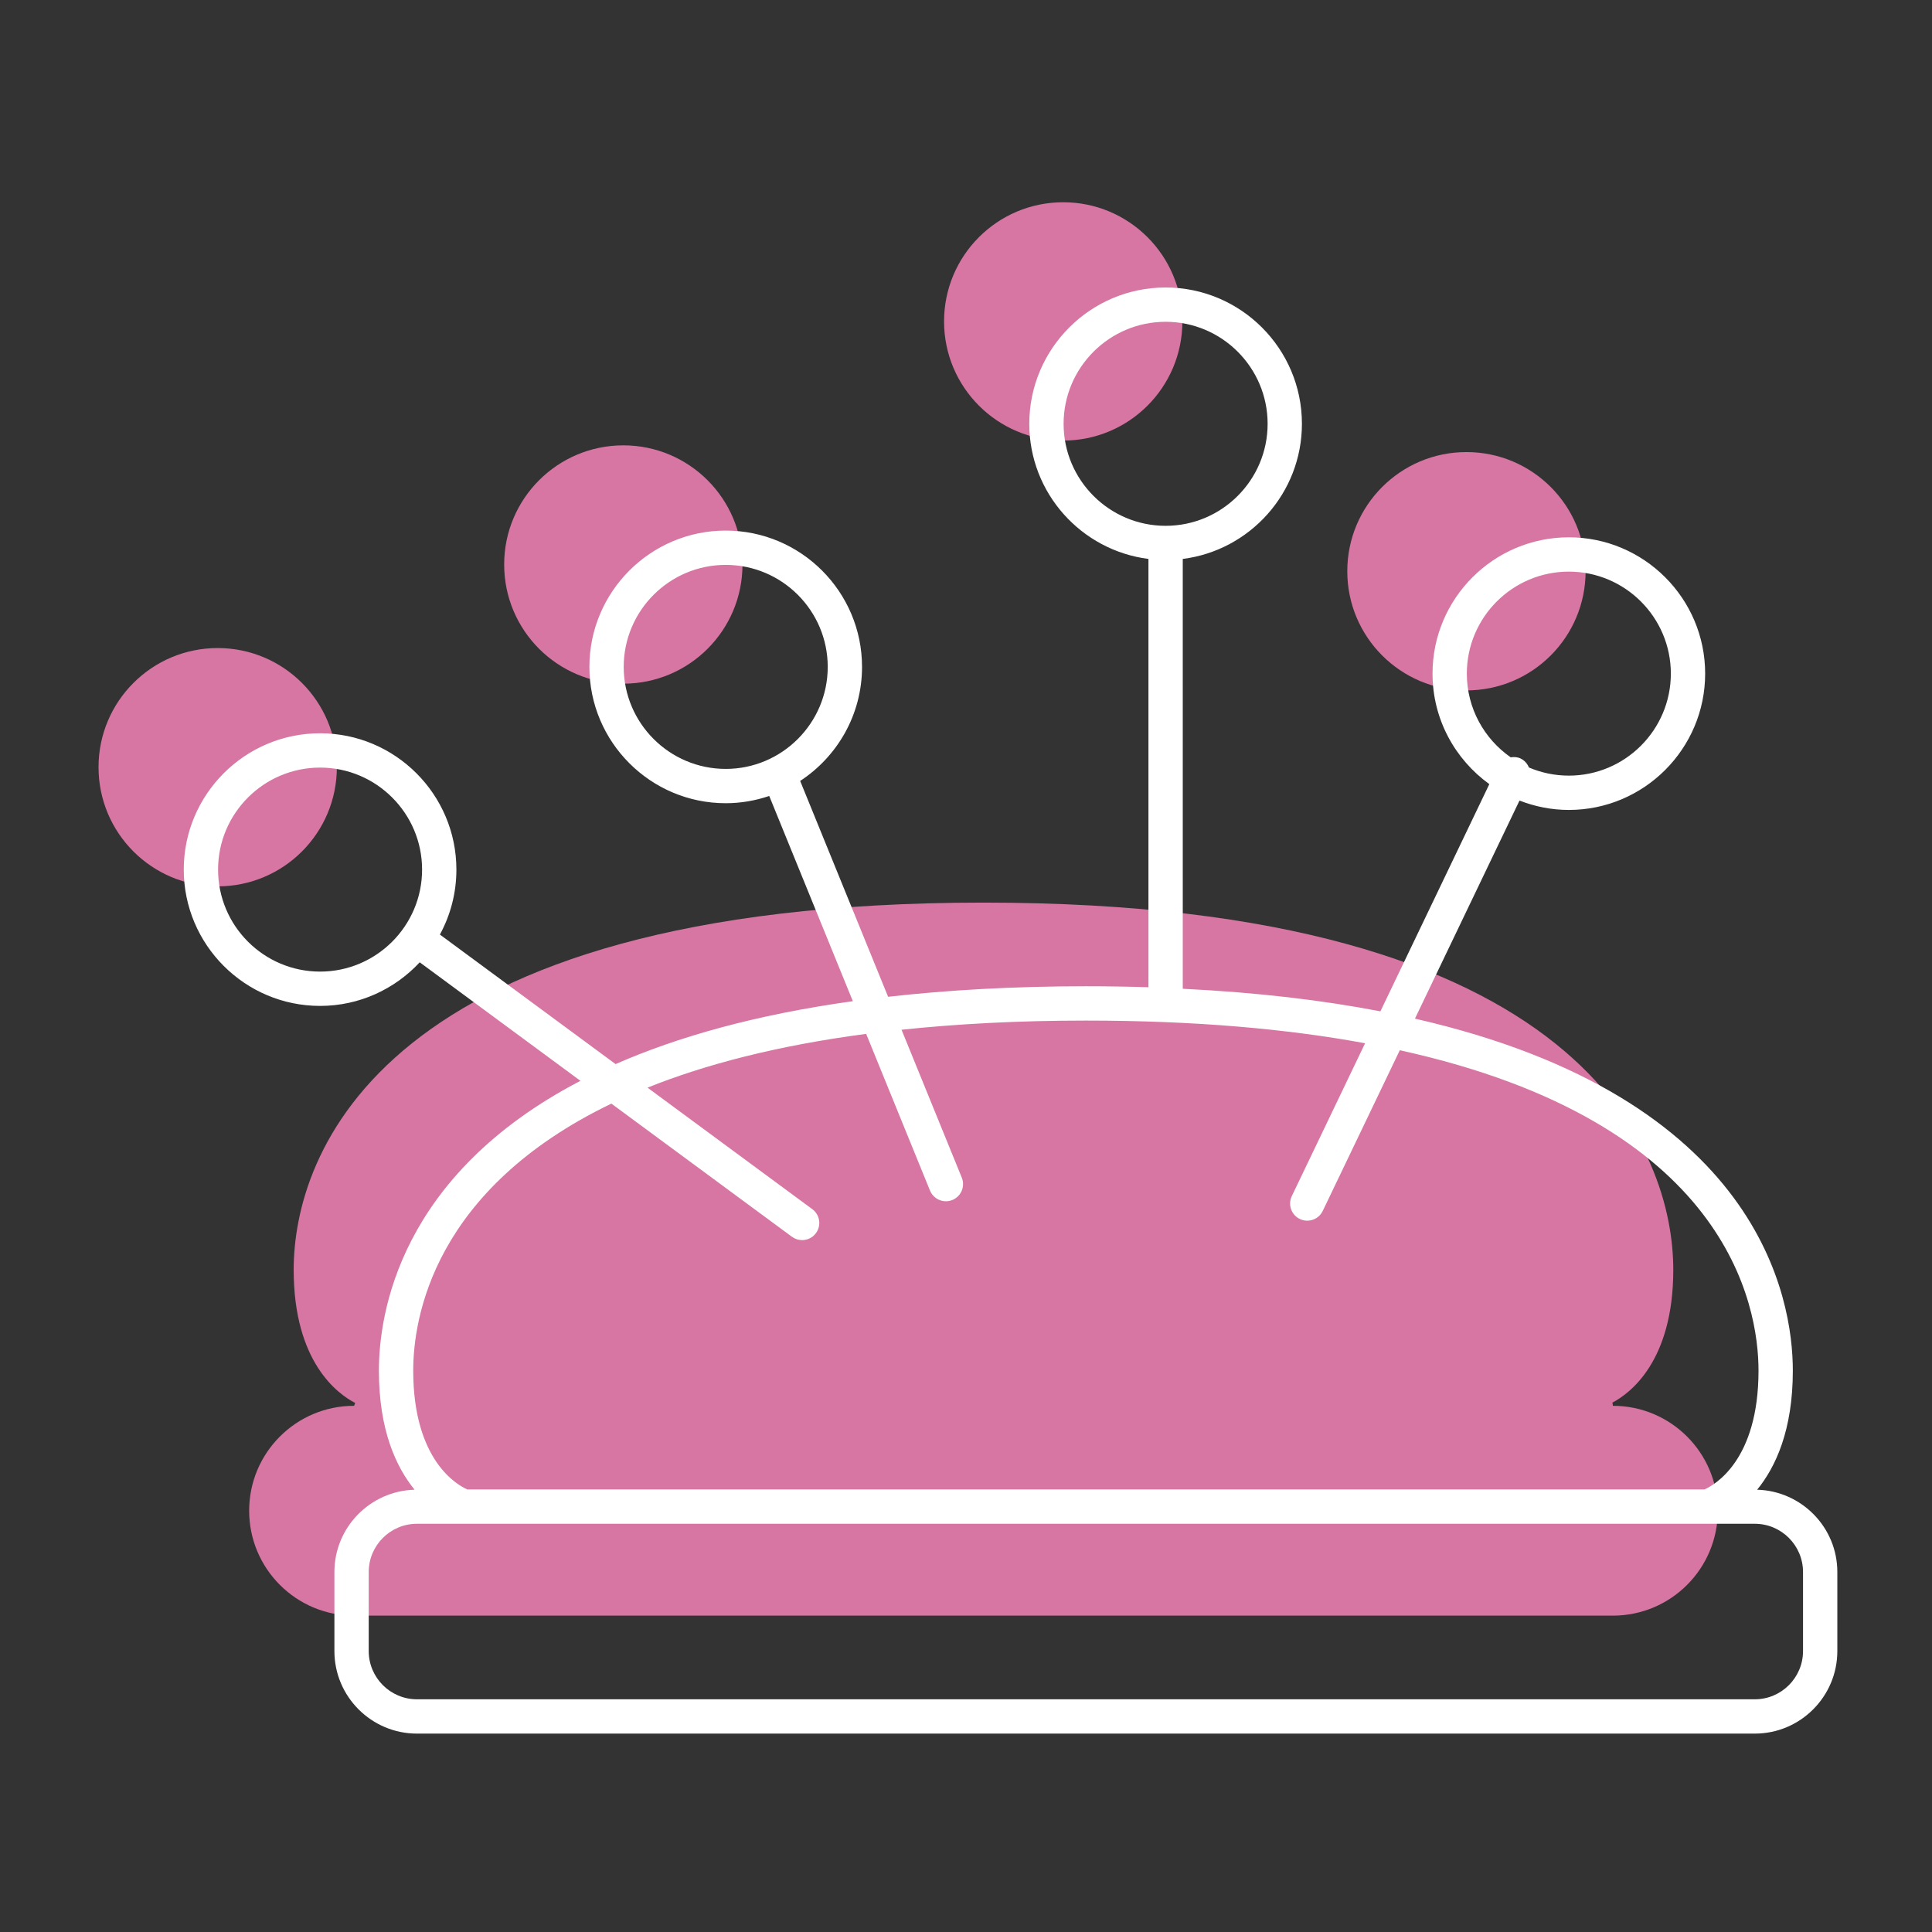 <?xml version="1.0" encoding="UTF-8"?>
<!-- Generator: $$$/GeneralStr/196=Adobe Illustrator 27.6.0, SVG Export Plug-In . SVG Version: 6.00 Build 0)  -->
<svg xmlns="http://www.w3.org/2000/svg" xmlns:xlink="http://www.w3.org/1999/xlink" version="1.1" id="Calque_1" x="0px" y="0px" viewBox="0 0 500 500" style="enable-background:new 0 0 500 500;" xml:space="preserve">
<rect x="0" y="0" width="500" height="500" fill="#333333" stroke="none"/>
<style type="text/css">
	.st0{fill:#D776A2;}
	.st1{fill:#FFFFFF;}
</style>
<g>
	<circle class="st0" cx="275.161" cy="83.183" r="30.839"></circle>
	<circle class="st0" cx="379.515" cy="147.835" r="30.839"></circle>
	<circle class="st0" cx="161.318" cy="146.095" r="30.839"></circle>
	<circle class="st0" cx="56.339" cy="198.553" r="30.839"></circle>
	<path class="st0" d="M417.411,363.822l-0.113-0.833c4.508-2.369,15.745-10.638,15.745-34.365   c0-29.665-22.169-95.03-178.519-95.03S76.004,298.959,76.004,328.623c0,24.025,11.536,32.216,15.926,34.464   l-0.294,0.734c-14.996,0-27.152,12.156-27.152,27.15c0,14.996,12.156,27.154,27.152,27.154h325.775   c14.996,0,27.152-12.158,27.152-27.154C444.563,375.978,432.407,363.822,417.411,363.822z"></path>
	<path class="st1" d="M454.752,385.535c4.777-5.863,9.231-15.412,9.231-30.819c0-18.596-8.472-70.688-97.796-91.094   l27.059-56.439c3.965,1.546,8.261,2.428,12.767,2.428c19.454,0,35.279-15.825,35.279-35.279   c0-19.452-15.825-35.277-35.279-35.277s-35.279,15.825-35.279,35.277c0,11.772,5.816,22.187,14.703,28.599l-28.194,58.806   c-14.889-2.875-31.852-4.902-51.145-5.848V144.65c17.361-2.194,30.839-17.021,30.839-34.968   c0-19.454-15.825-35.279-35.279-35.279s-35.279,15.825-35.279,35.279c0,17.947,13.478,32.774,30.839,34.968V255.497   c-5.24-0.16-10.623-0.252-16.196-0.252c-18.986,0-35.913,0.996-51.182,2.721l-22.756-55.858   c9.627-6.306,16.01-17.172,16.01-29.515c0-19.454-15.825-35.279-35.279-35.279s-35.279,15.825-35.279,35.279   s15.825,35.279,35.279,35.279c3.941,0,7.72-0.678,11.263-1.876l21.637,53.109   c-25.297,3.528-45.418,9.263-61.405,16.282l-45.465-33.524c2.722-5.001,4.27-10.729,4.27-16.812   c0-19.454-15.825-35.279-35.279-35.279s-35.279,15.825-35.279,35.279c0,19.452,15.825,35.277,35.279,35.277   c10.183,0,19.345-4.362,25.79-11.284l41.594,30.671c-46.826,24.38-52.159,60.243-52.159,75   c0,15.407,4.454,24.956,9.231,30.819c-11.491,0.333-20.748,9.732-20.748,21.302v20.458   c0,11.78,9.582,21.362,21.362,21.362h346.232c11.78,0,21.362-9.582,21.362-21.362v-20.458   C475.5,395.266,466.242,385.868,454.752,385.535z M379.613,174.332c0-14.555,11.843-26.398,26.4-26.398   c14.557,0,26.4,11.843,26.4,26.398c0,14.557-11.843,26.4-26.4,26.4c-3.664,0-7.154-0.753-10.329-2.108   c-0.404-0.975-1.12-1.828-2.147-2.321c-0.833-0.402-1.717-0.437-2.569-0.306   C384.115,191.223,379.613,183.298,379.613,174.332z M275.259,109.681c0-14.557,11.843-26.4,26.4-26.4   s26.4,11.843,26.4,26.4s-11.843,26.4-26.4,26.4S275.259,124.238,275.259,109.681z M161.416,172.593   c0-14.557,11.843-26.4,26.4-26.4c14.557,0,26.4,11.843,26.4,26.4c0,14.557-11.843,26.4-26.4,26.4   C173.259,198.993,161.416,187.15,161.416,172.593z M82.837,251.45c-14.557,0-26.4-11.843-26.4-26.398   c0-14.557,11.843-26.4,26.4-26.4s26.4,11.843,26.4,26.4C109.237,239.607,97.394,251.45,82.837,251.45   z M158.223,285.615l46.734,34.461c0.791,0.585,1.715,0.867,2.63,0.867c1.364,0,2.708-0.624,3.577-1.806   c1.457-1.973,1.036-4.752-0.939-6.207l-42.65-31.449c14.927-5.994,33.515-10.872,56.587-13.915l16.522,40.556   c0.702,1.721,2.363,2.766,4.114,2.766c0.557,0,1.125-0.106,1.674-0.33c2.27-0.926,3.36-3.516,2.437-5.788   l-15.592-38.273c14.274-1.503,30.051-2.373,47.706-2.373c28.505,0,52.287,2.192,72.262,5.866l-18.969,39.565   c-1.06,2.211-0.126,4.862,2.085,5.923c0.618,0.297,1.272,0.436,1.916,0.436c1.654,0,3.243-0.928,4.006-2.521   L362.265,271.8c84.789,18.617,92.837,65.994,92.837,82.916c0,23.259-11.4,29.607-14.006,30.757H120.949   c-2.606-1.149-14.007-7.498-14.007-30.757C106.941,341.113,112.158,307.827,158.223,285.615z M466.62,427.294   c0,6.883-5.599,12.482-12.482,12.482H107.906c-6.883,0-12.482-5.599-12.482-12.482v-20.458   c0-6.885,5.599-12.484,12.482-12.484h334.023c0.005,0,0.009,0.002,0.013,0.002s0.009-0.002,0.014-0.002h12.182   c6.883,0,12.482,5.599,12.482,12.484V427.294z"></path>
</g>
</svg>
